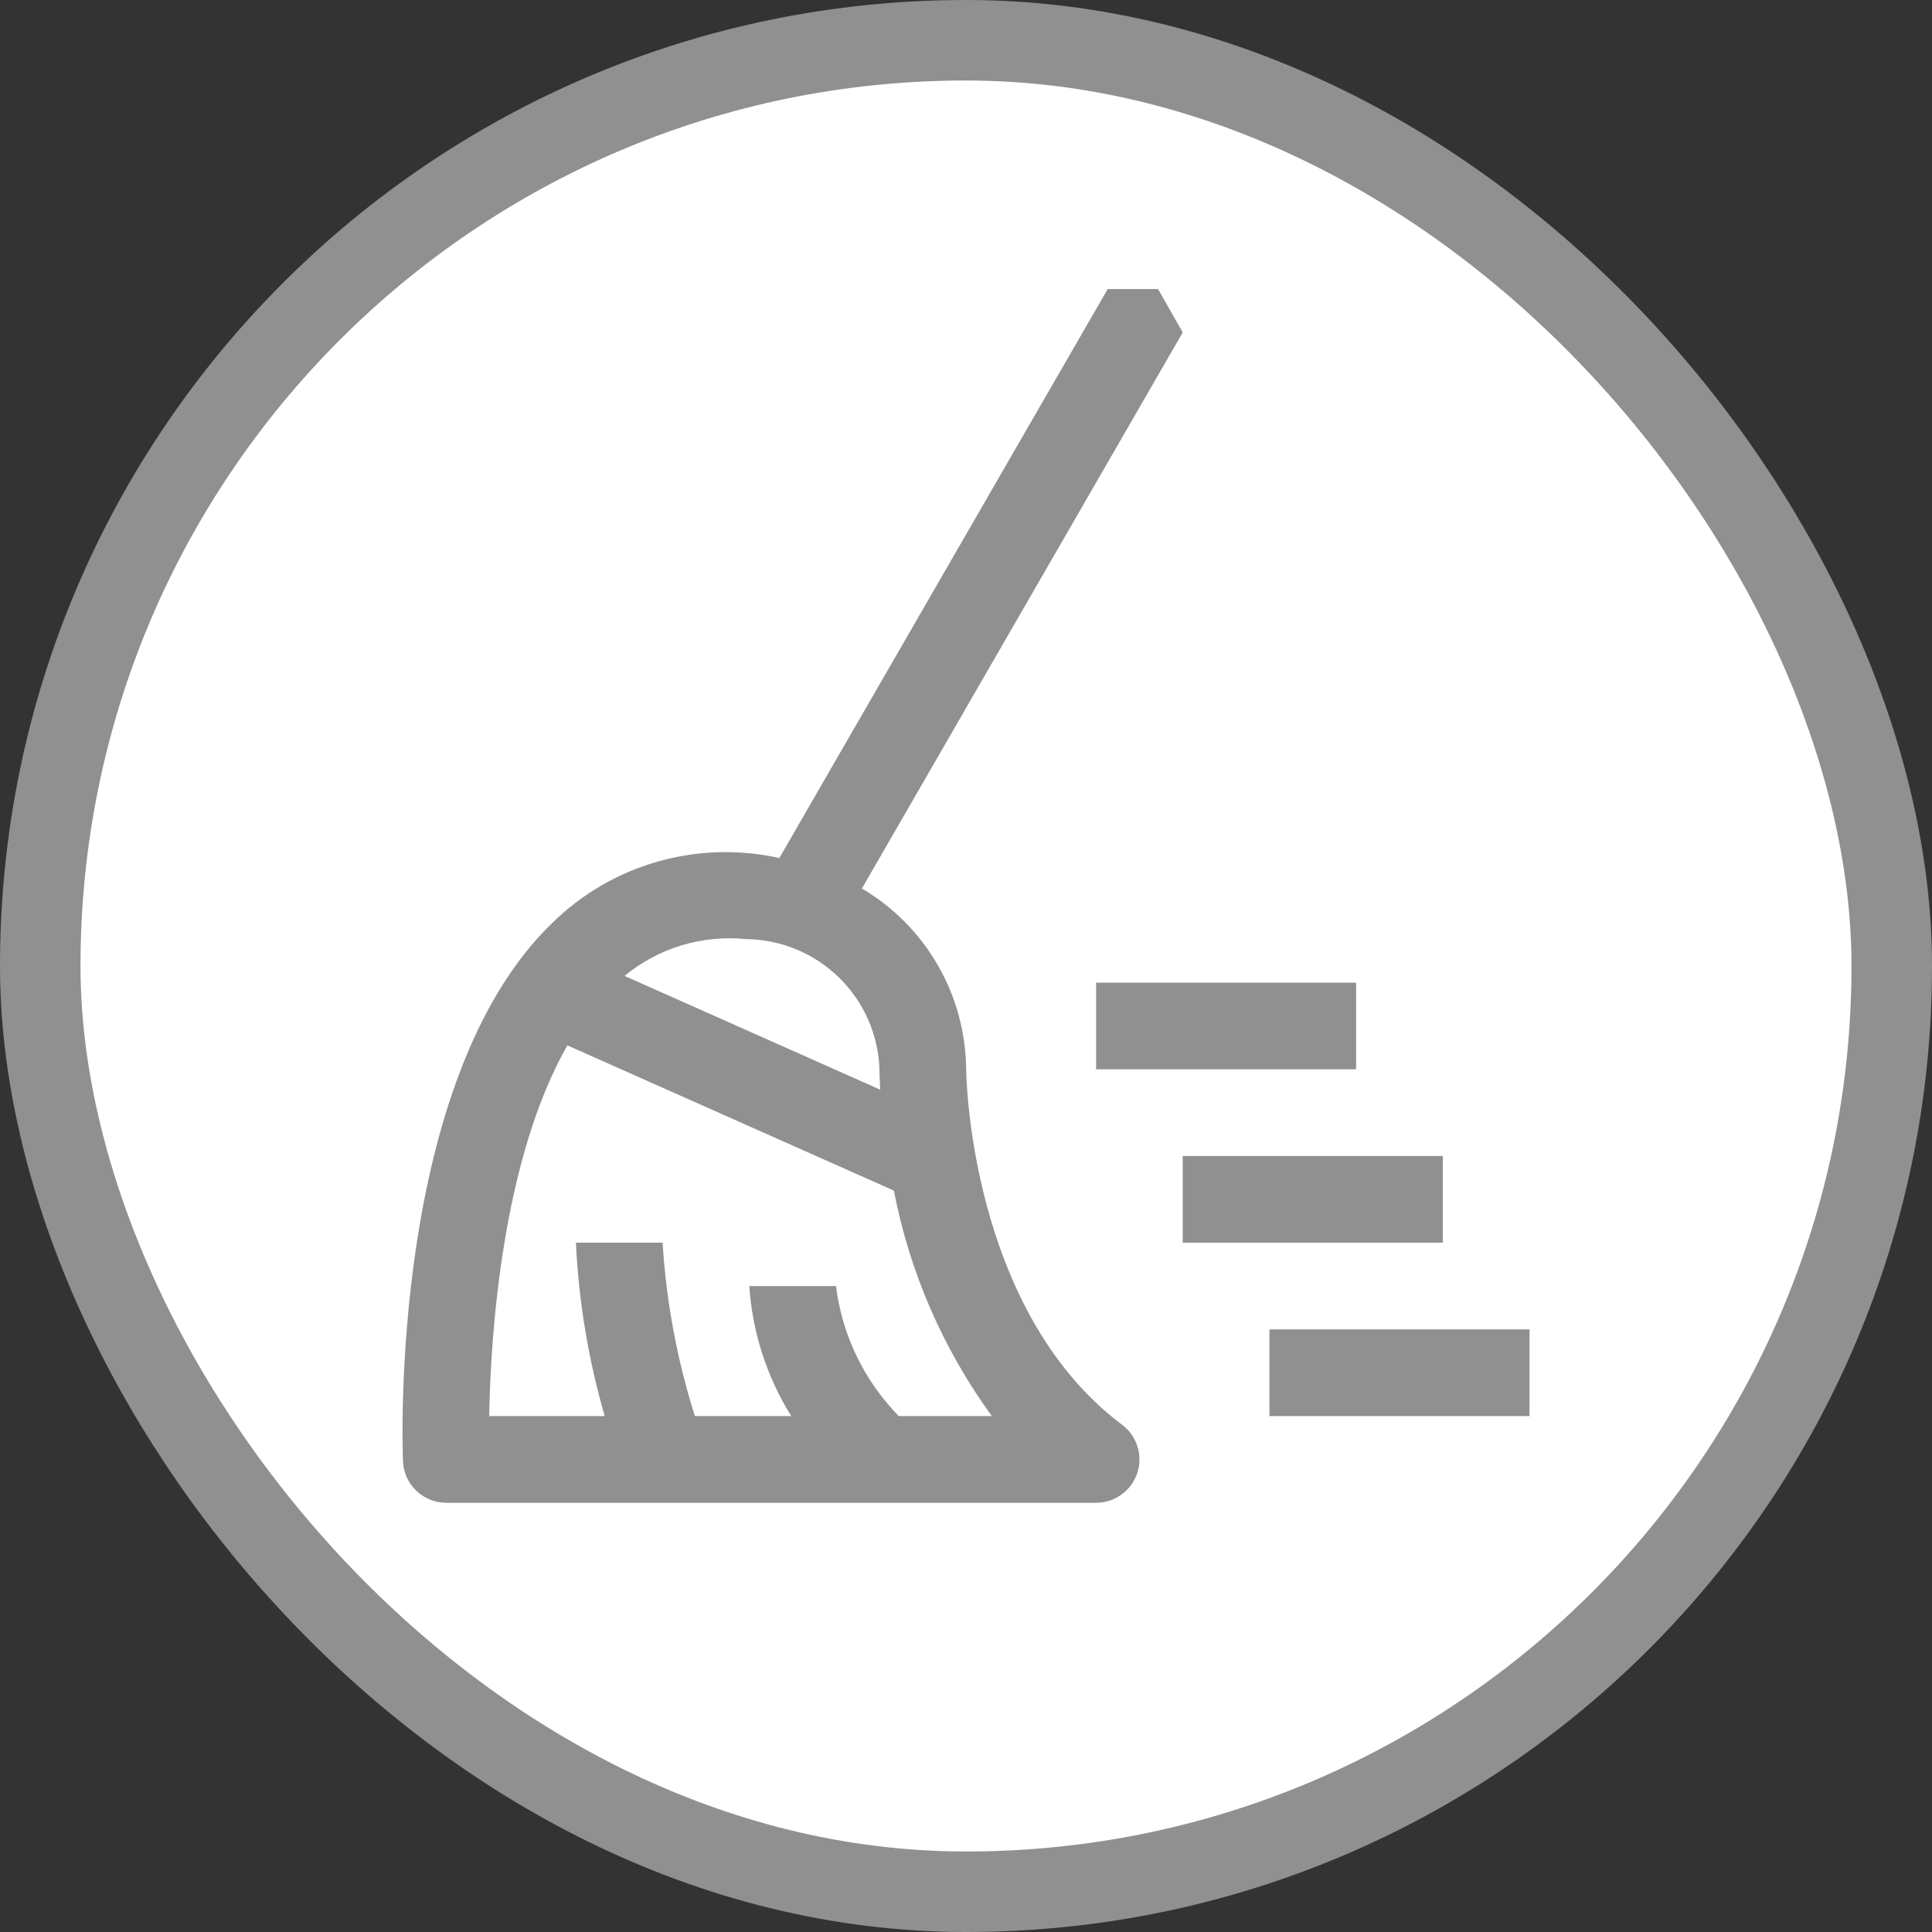 <svg width="24" height="24" viewBox="0 0 24 24" fill="none" xmlns="http://www.w3.org/2000/svg">
<rect x="0" y="0" width="24" height="24" fill="#333333" stroke="none"/>
<rect x="0.5" y="0.5" width="23" height="23" rx="11.5" fill="white"/>
<rect x="0.5" y="0.5" width="23" height="23" rx="11.5" stroke="#909090"/>
<path d="M13.616 13.283H16.846V12.207H13.616V13.283Z" fill="#909090"/>
<path d="M15.769 17.591H19V16.514H15.769V17.591Z" fill="#909090"/>
<path d="M14.692 15.437H17.923V14.36H14.692V15.437Z" fill="#909090"/>
<path d="M12.002 13.284C11.998 12.829 11.877 12.383 11.65 11.99C11.423 11.596 11.098 11.268 10.707 11.037L14.692 4.13L14.386 3.591H13.76L9.681 10.659C9.18 10.547 8.66 10.563 8.166 10.704C7.673 10.845 7.223 11.108 6.858 11.468C4.842 13.413 4.998 17.958 5.006 18.151C5.011 18.29 5.07 18.422 5.171 18.518C5.271 18.614 5.405 18.668 5.544 18.668H13.616C13.729 18.668 13.839 18.633 13.931 18.566C14.023 18.5 14.091 18.407 14.127 18.3C14.163 18.193 14.164 18.077 14.13 17.969C14.096 17.861 14.03 17.767 13.939 17.699C12.033 16.269 12.002 13.312 12.002 13.284ZM9.27 11.666C9.701 11.671 10.114 11.842 10.422 12.143C10.73 12.444 10.911 12.853 10.925 13.284C10.925 13.304 10.926 13.396 10.934 13.536L7.758 12.123C7.967 11.951 8.209 11.821 8.468 11.743C8.728 11.665 9 11.639 9.27 11.666ZM11.165 17.591C10.735 17.153 10.461 16.585 10.385 15.976H9.308C9.346 16.549 9.525 17.104 9.829 17.591H8.632C8.411 16.892 8.276 16.169 8.231 15.437H7.154C7.189 16.167 7.309 16.89 7.512 17.591H6.077C6.094 16.602 6.233 14.418 7.048 12.986L11.104 14.79C11.299 15.802 11.715 16.758 12.321 17.591H11.165Z" fill="#909090"/>
</svg>
